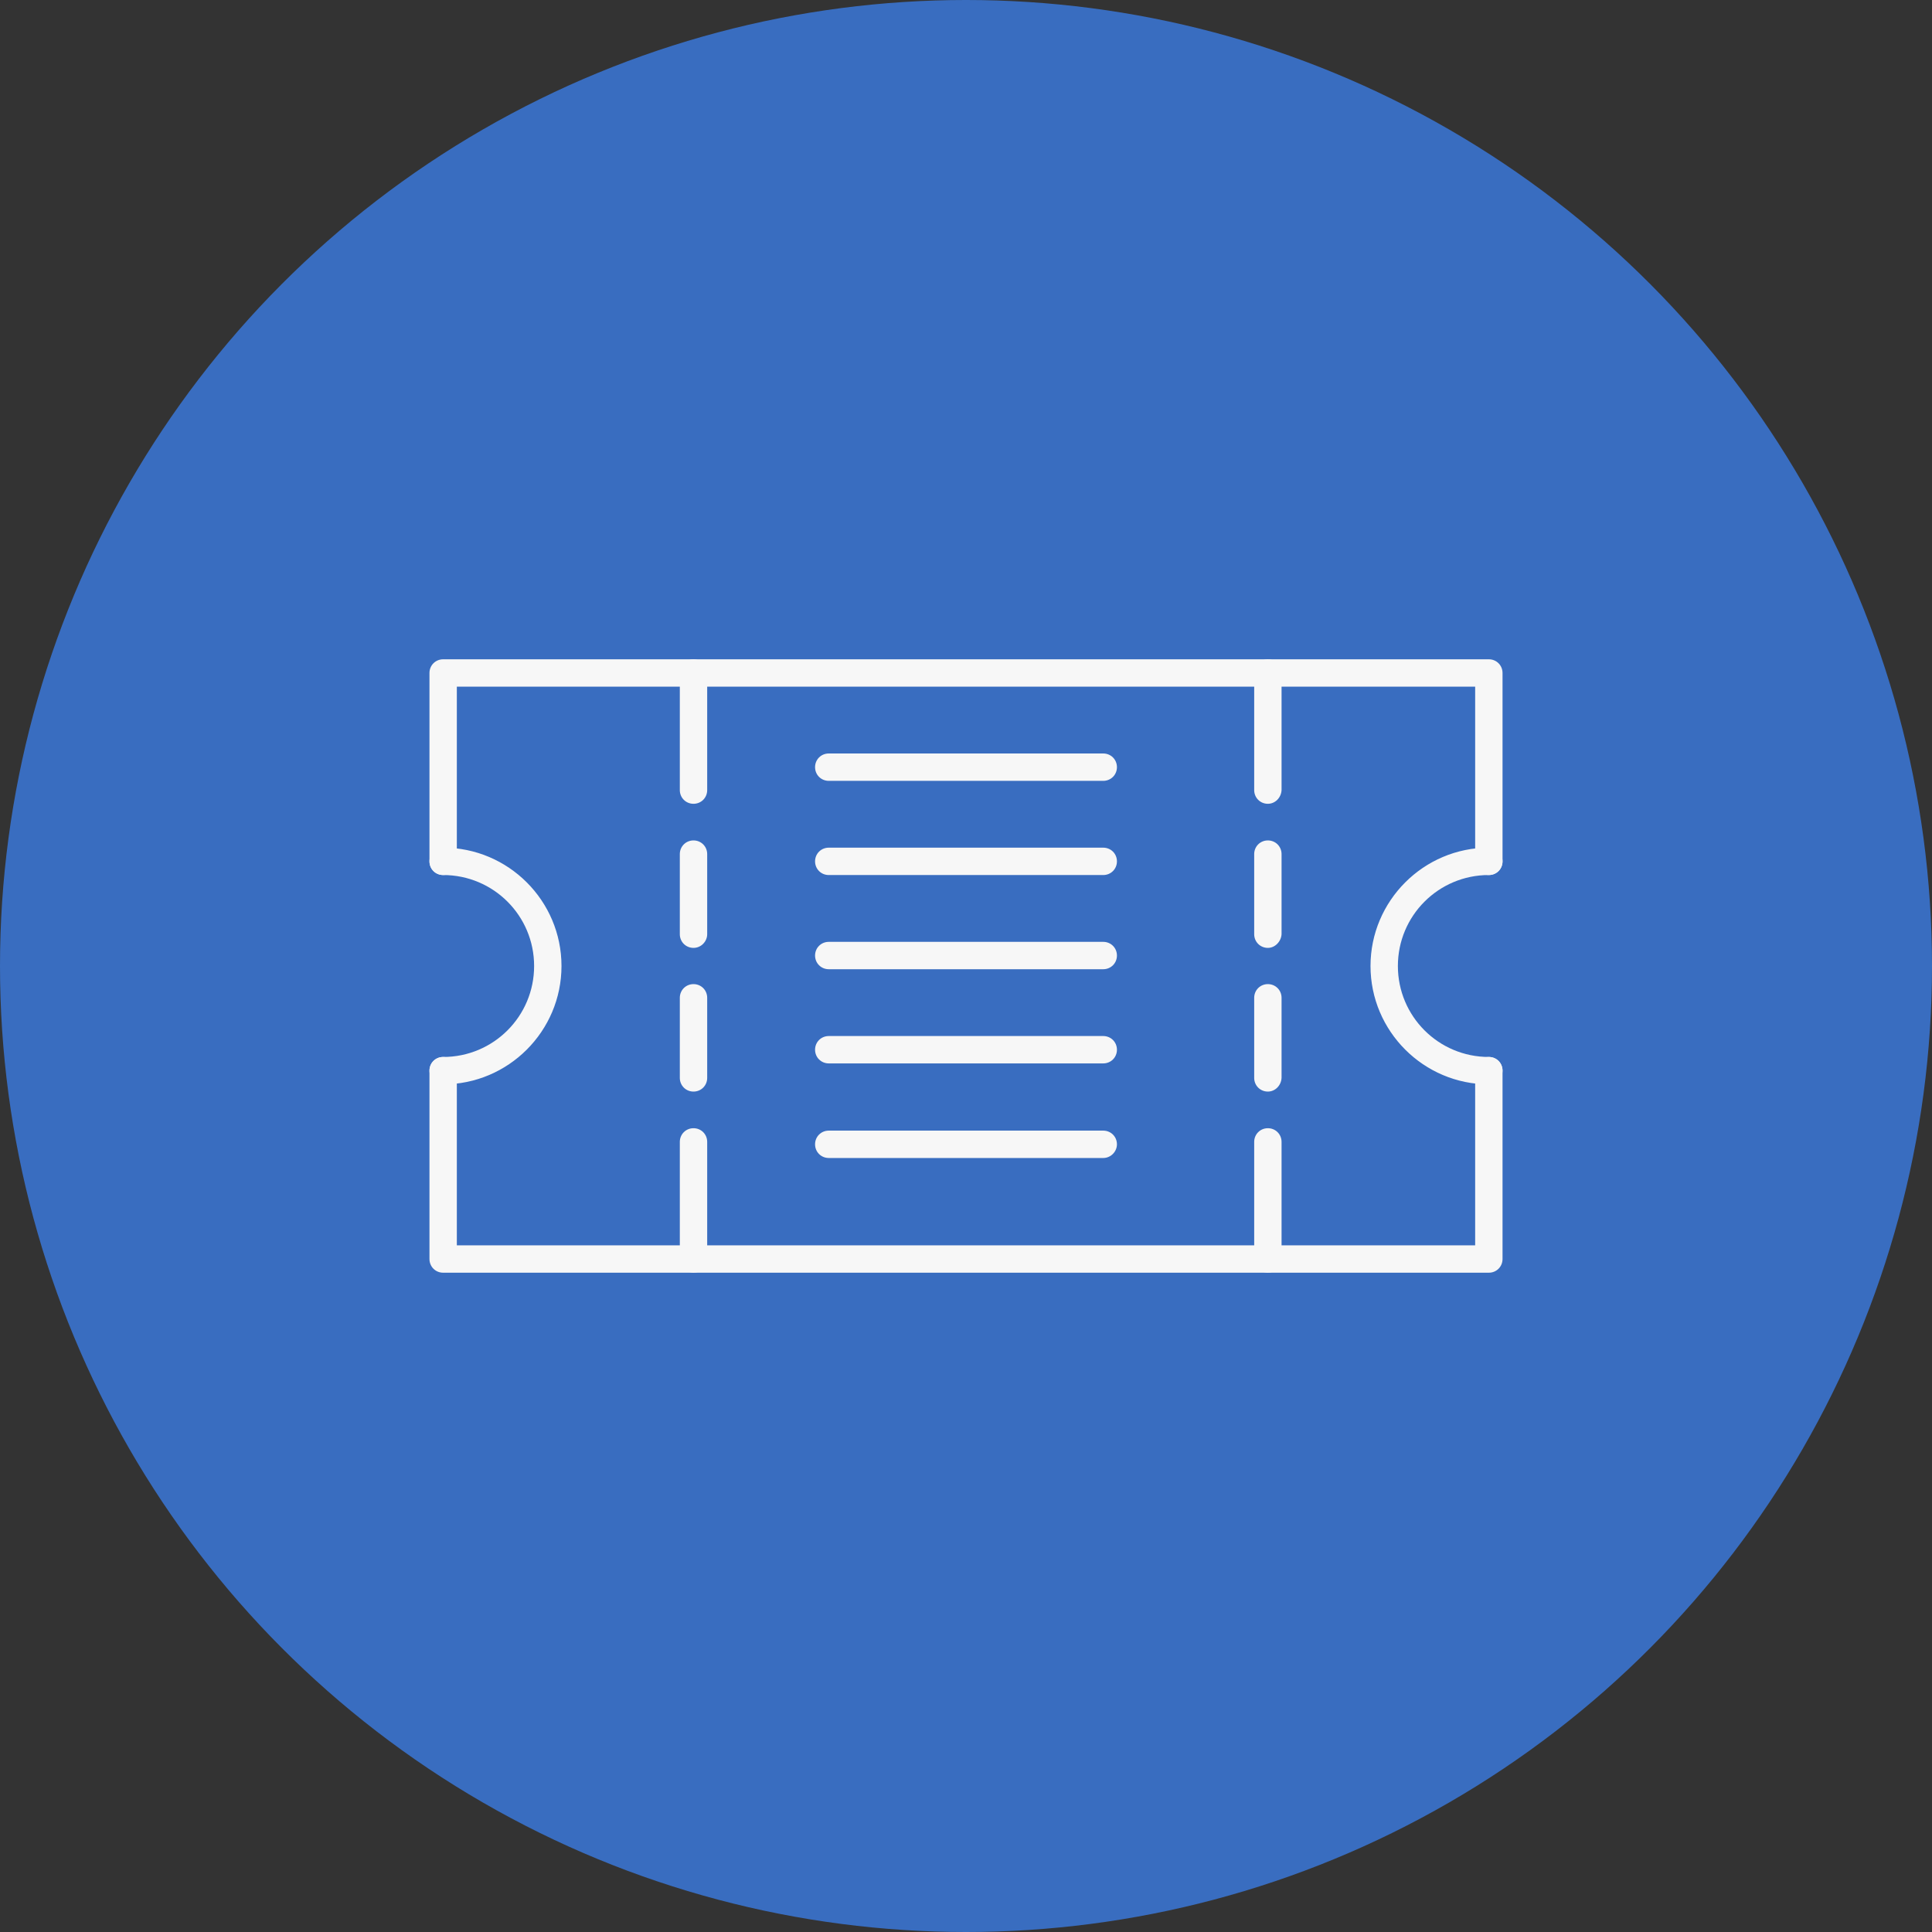 <?xml version="1.0" encoding="UTF-8" standalone="no"?><svg xmlns="http://www.w3.org/2000/svg" xmlns:xlink="http://www.w3.org/1999/xlink" fill="#000000" height="480" preserveAspectRatio="xMidYMid meet" version="1" viewBox="35.0 35.0 480.0 480.0" width="480" zoomAndPan="magnify"><rect x="35.0" y="35.0" width="480.0" height="480.0" fill="#333333" stroke="none"/><g id="change1_1"><circle cx="275" cy="275" fill="#396dc0" r="240"/></g><g><g><g><g id="change2_5"><path d="M404.9,252.4c-1.9,0-3.4-1.5-3.4-3.4v-43.4h-253V249c0,1.9-1.5,3.4-3.4,3.4s-3.4-1.5-3.4-3.4v-46.8 c0-1.9,1.5-3.4,3.4-3.4h259.8c1.9,0,3.4,1.5,3.4,3.4V249C408.3,250.9,406.8,252.4,404.9,252.4z" fill="#f7f7f7"/></g></g><g><g id="change2_15"><path d="M404.9,351.2H145.1c-1.9,0-3.4-1.5-3.4-3.4V301c0-1.9,1.5-3.4,3.4-3.4s3.4,1.5,3.4,3.4v43.4h253V301 c0-1.9,1.5-3.4,3.4-3.4s3.4,1.5,3.4,3.4v46.8C408.3,349.7,406.8,351.2,404.9,351.2z" fill="#f7f7f7"/></g></g><g><g id="change2_9"><path d="M145.1,304.4c-1.9,0-3.4-1.5-3.4-3.4s1.5-3.4,3.4-3.4c12.5,0,22.6-10.1,22.6-22.6s-10.1-22.6-22.6-22.6 c-1.9,0-3.4-1.5-3.4-3.4s1.5-3.4,3.4-3.4c16.2,0,29.4,13.2,29.4,29.4S161.3,304.4,145.1,304.4z" fill="#f7f7f7"/></g></g><g><g id="change2_7"><path d="M404.9,304.4c-16.2,0-29.4-13.2-29.4-29.4s13.2-29.4,29.4-29.4c1.9,0,3.4,1.5,3.4,3.4s-1.5,3.4-3.4,3.4 c-12.5,0-22.6,10.1-22.6,22.6s10.1,22.6,22.6,22.6c1.9,0,3.4,1.5,3.4,3.4C408.3,302.8,406.8,304.4,404.9,304.4z" fill="#f7f7f7"/></g></g><g><g id="change2_3"><path d="M207.3,234.7c-1.9,0-3.4-1.5-3.4-3.4v-29.1c0-1.9,1.5-3.4,3.4-3.4s3.4,1.5,3.4,3.4v29.1 C210.7,233.2,209.2,234.7,207.3,234.7z" fill="#f7f7f7"/></g></g><g><g id="change2_1"><path d="M207.3,270.5c-1.9,0-3.4-1.5-3.4-3.4v-19.9c0-1.9,1.5-3.4,3.4-3.4s3.4,1.5,3.4,3.4v19.9 C210.7,268.9,209.2,270.5,207.3,270.5z" fill="#f7f7f7"/></g></g><g><g id="change2_2"><path d="M207.3,306.2c-1.9,0-3.4-1.5-3.4-3.4v-19.9c0-1.9,1.5-3.4,3.4-3.4s3.4,1.5,3.4,3.4v19.9 C210.7,304.7,209.2,306.2,207.3,306.2z" fill="#f7f7f7"/></g></g><g><g id="change2_17"><path d="M207.3,351.2c-1.9,0-3.4-1.5-3.4-3.4v-29.1c0-1.9,1.5-3.4,3.4-3.4s3.4,1.5,3.4,3.4v29.1 C210.7,349.7,209.2,351.2,207.3,351.2z" fill="#f7f7f7"/></g></g><g><g id="change2_6"><path d="M350,234.7c-1.9,0-3.4-1.5-3.4-3.4v-29.1c0-1.9,1.5-3.4,3.4-3.4s3.4,1.5,3.4,3.4v29.1 C353.3,233.2,351.8,234.7,350,234.7z" fill="#f7f7f7"/></g></g><g><g id="change2_4"><path d="M350,270.5c-1.9,0-3.4-1.5-3.4-3.4v-19.9c0-1.9,1.5-3.4,3.4-3.4s3.4,1.5,3.4,3.4v19.9 C353.3,268.9,351.8,270.5,350,270.5z" fill="#f7f7f7"/></g></g><g><g id="change2_8"><path d="M350,306.2c-1.9,0-3.4-1.5-3.4-3.4v-19.9c0-1.9,1.5-3.4,3.4-3.4s3.4,1.5,3.4,3.4v19.9 C353.3,304.7,351.8,306.2,350,306.2z" fill="#f7f7f7"/></g></g><g><g id="change2_10"><path d="M350,351.2c-1.9,0-3.4-1.5-3.4-3.4v-29.1c0-1.9,1.5-3.4,3.4-3.4s3.4,1.5,3.4,3.4v29.1 C353.3,349.7,351.8,351.2,350,351.2z" fill="#f7f7f7"/></g></g><g><g id="change2_16"><path d="M309.1,229h-68.2c-1.9,0-3.4-1.5-3.4-3.4s1.5-3.4,3.4-3.4h68.2c1.9,0,3.4,1.5,3.4,3.4S311,229,309.1,229z" fill="#f7f7f7"/></g></g><g><g id="change2_11"><path d="M309.1,252.4h-68.2c-1.9,0-3.4-1.5-3.4-3.4s1.5-3.4,3.4-3.4h68.2c1.9,0,3.4,1.5,3.4,3.4 S311,252.4,309.1,252.4z" fill="#f7f7f7"/></g></g><g><g id="change2_13"><path d="M309.1,275.8h-68.2c-1.9,0-3.4-1.5-3.4-3.4s1.5-3.4,3.4-3.4h68.2c1.9,0,3.4,1.5,3.4,3.4 S311,275.8,309.1,275.8z" fill="#f7f7f7"/></g></g><g><g id="change2_14"><path d="M309.1,299.2h-68.2c-1.9,0-3.4-1.5-3.4-3.4s1.5-3.4,3.4-3.4h68.2c1.9,0,3.4,1.5,3.4,3.4 S311,299.2,309.1,299.2z" fill="#f7f7f7"/></g></g><g><g id="change2_12"><path d="M309.1,322.7h-68.2c-1.9,0-3.4-1.5-3.4-3.4s1.5-3.4,3.4-3.4h68.2c1.9,0,3.4,1.5,3.4,3.4 C312.5,321.1,311,322.7,309.1,322.7z" fill="#f7f7f7"/></g></g></g></g></svg>